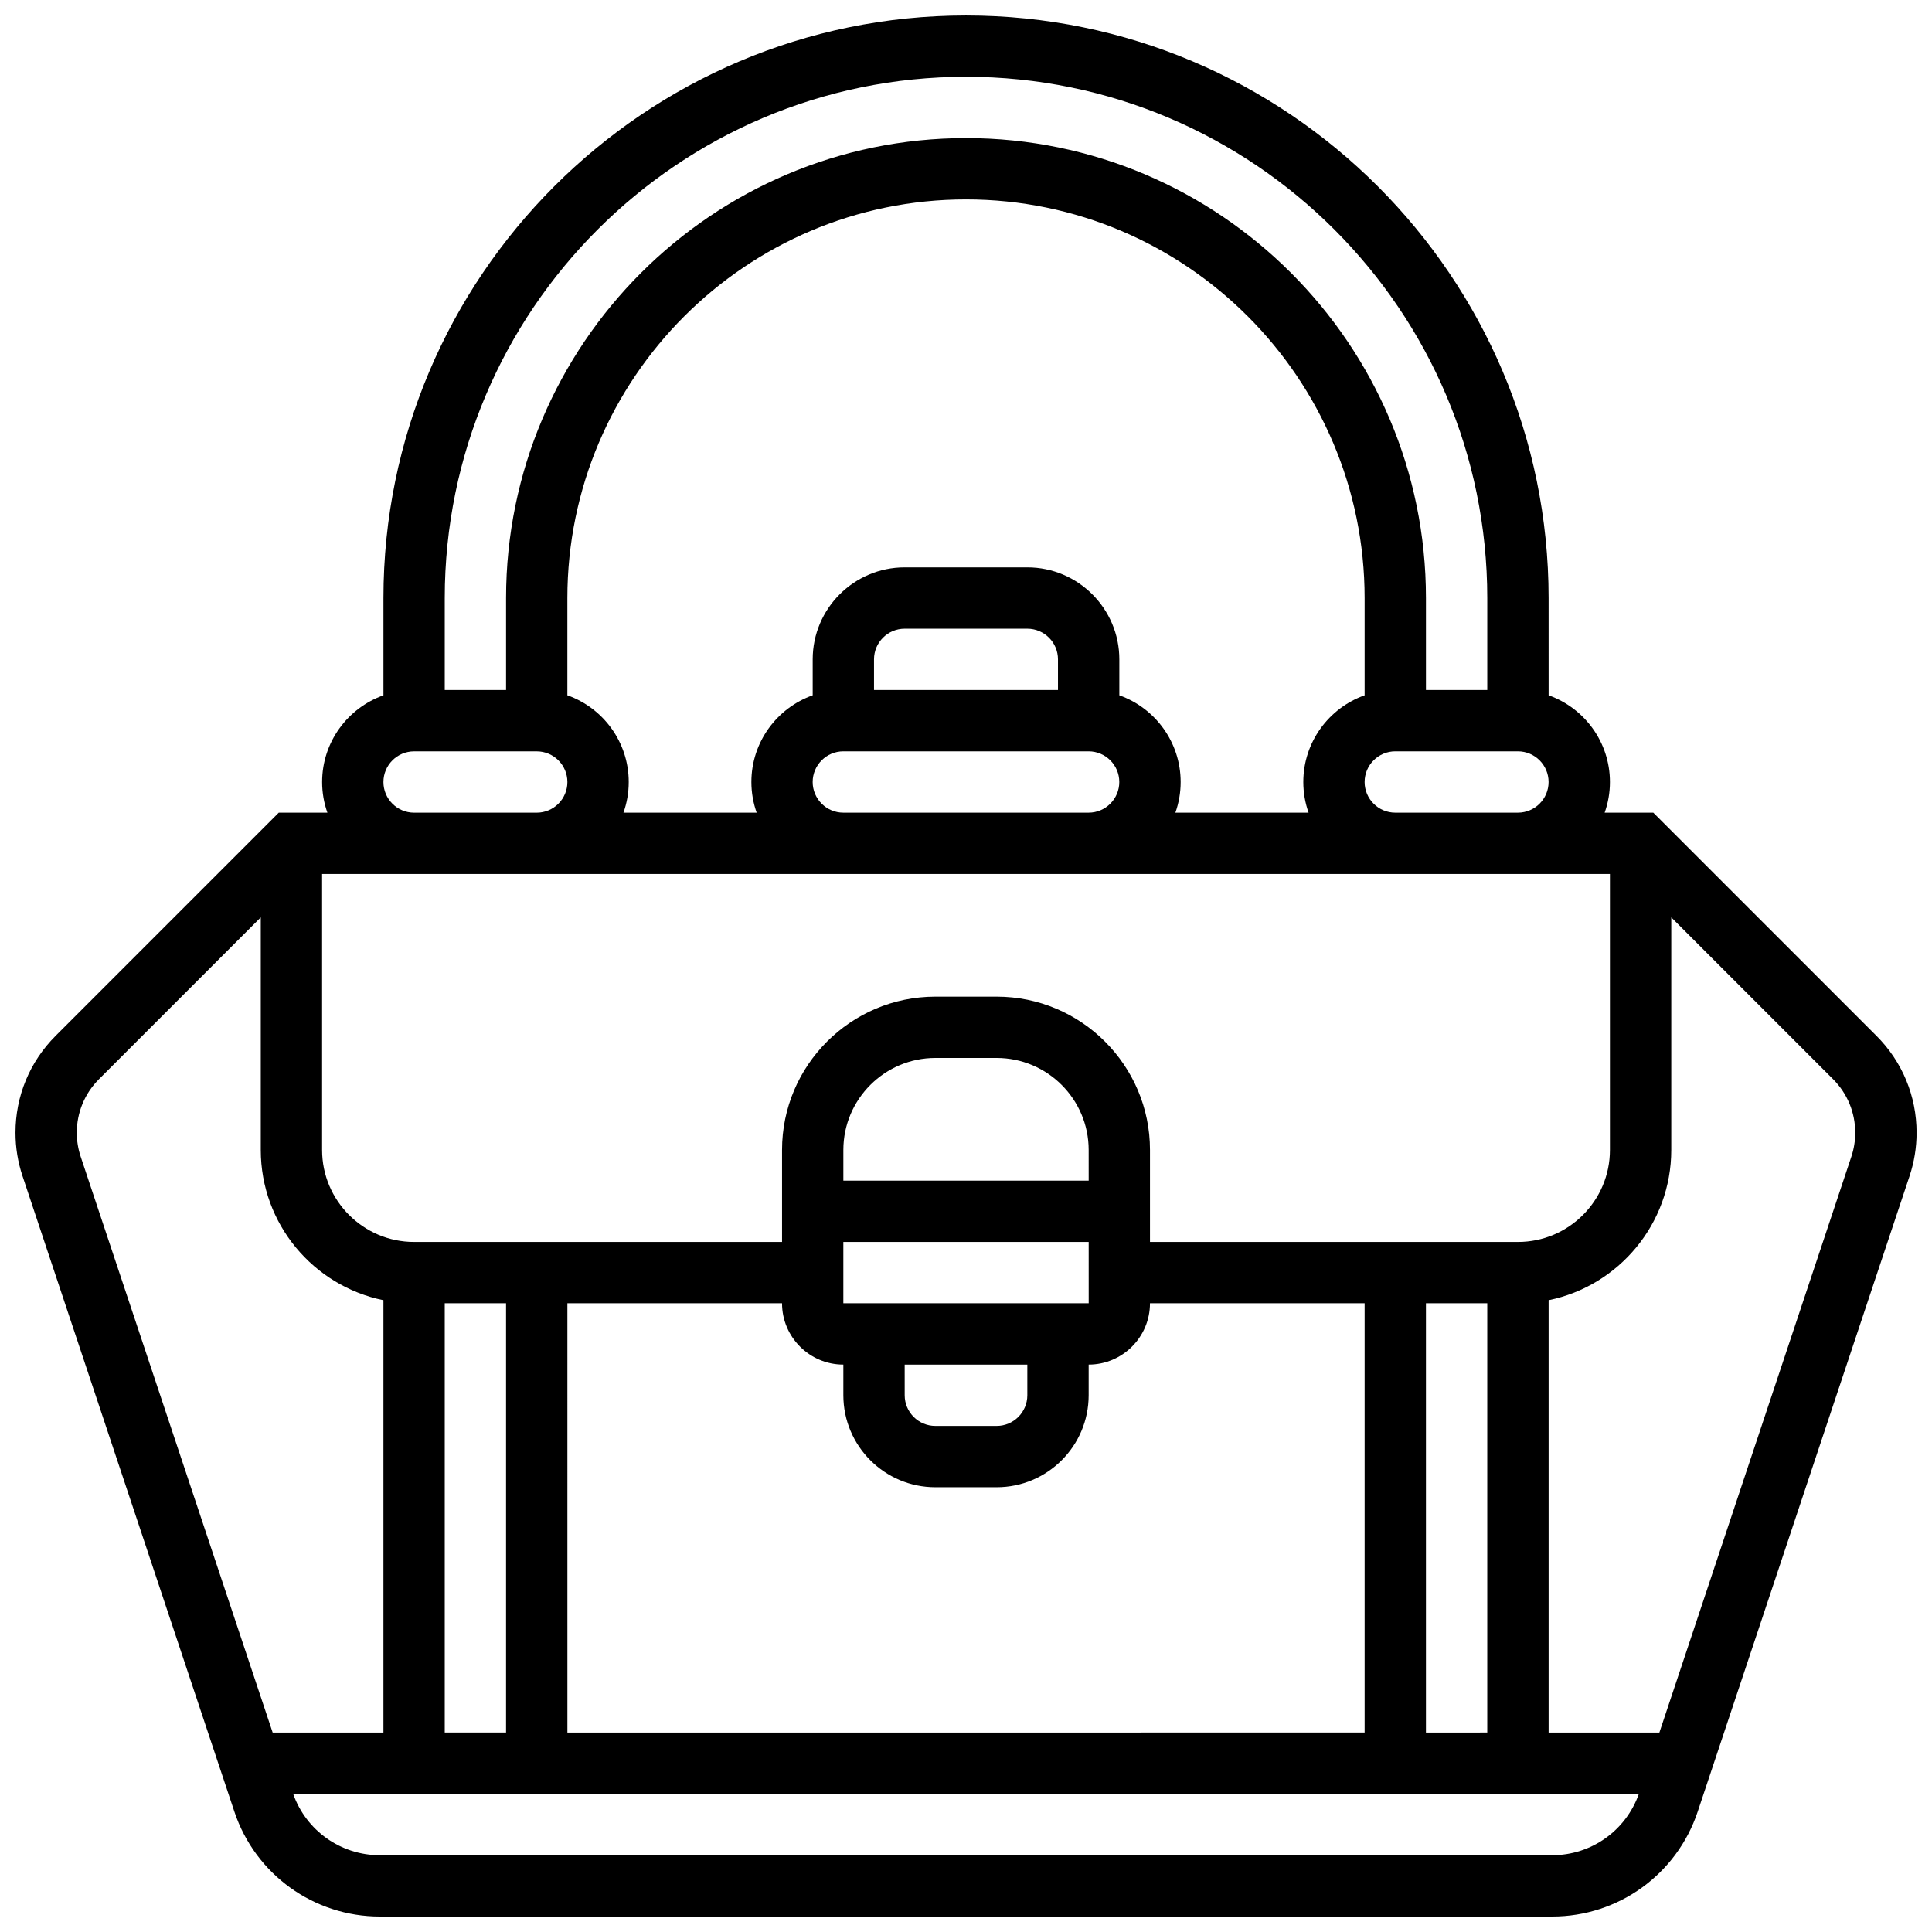 <?xml version="1.0" encoding="UTF-8"?>
<!-- Uploaded to: SVG Repo, www.svgrepo.com, Generator: SVG Repo Mixer Tools -->
<svg width="800px" height="800px" version="1.1" viewBox="144 144 512 512" xmlns="http://www.w3.org/2000/svg">
 <defs>
  <clipPath id="a">
   <path d="m148.09 148.09h503.81v503.81h-503.81z"/>
  </clipPath>
 </defs>
 <g clip-path="url(#a)">
  <path d="m641.27 418.5-59.129-59.133h-12.891c0.902-2.543 1.398-5.277 1.398-8.125 0-10.594-6.793-19.625-16.25-22.98l-0.004-25.773c0-85.133-69.258-154.39-154.39-154.39s-154.39 69.262-154.39 154.39v25.777c-9.457 3.356-16.25 12.387-16.25 22.98 0 2.848 0.496 5.582 1.398 8.125h-12.891l-59.129 59.129c-6.863 6.859-10.641 15.977-10.641 25.68 0 3.91 0.625 7.777 1.863 11.484l56.152 168.46c5.539 16.617 21.031 27.781 38.547 27.781h310.69c17.516 0 33.004-11.164 38.547-27.781l56.152-168.46c1.234-3.707 1.863-7.574 1.863-11.484-0.004-9.703-3.781-18.82-10.641-25.68zm-119.38 184.65v-113.77h16.25v113.76zm-260.03-113.77h16.25v113.76h-16.25zm32.504 0h56.883c0 8.961 7.293 16.25 16.25 16.25v8.125c0 13.441 10.938 24.379 24.379 24.379h16.25c13.441 0 24.379-10.934 24.379-24.379v-8.125c8.961 0 16.25-7.293 16.25-16.25h56.883v113.76l-211.27 0.004zm138.15 0h-0.012-65.008v-16.25h65.016zm-48.766 16.254h32.504v8.125c0 4.481-3.644 8.125-8.125 8.125h-16.25c-4.481 0-8.125-3.644-8.125-8.125zm-16.25-48.758v-8.125c0-13.441 10.938-24.379 24.379-24.379h16.25c13.441 0 24.379 10.934 24.379 24.379l0.004 8.125zm178.77 16.254h-97.512v-24.379c0-22.402-18.227-40.629-40.629-40.629h-16.25c-22.402 0-40.629 18.227-40.629 40.629v24.379h-97.512c-13.441 0-24.379-10.934-24.379-24.379v-73.133h341.29v73.133c0 13.441-10.938 24.379-24.379 24.379zm-251.91-144.87v-25.773c0-58.25 47.387-105.64 105.64-105.64s105.64 47.387 105.64 105.64v25.777c-9.457 3.356-16.25 12.387-16.25 22.98 0 2.848 0.496 5.582 1.398 8.125h-35.301c0.902-2.543 1.398-5.277 1.398-8.125 0-10.594-6.793-19.625-16.25-22.98v-9.527c0-13.441-10.938-24.379-24.379-24.379h-32.504c-13.441 0-24.379 10.938-24.379 24.379v9.523c-9.457 3.356-16.25 12.387-16.25 22.98 0 2.848 0.496 5.582 1.398 8.125h-35.301c0.902-2.543 1.398-5.277 1.398-8.125 0-10.594-6.793-19.625-16.254-22.98zm65.008 22.98c0-4.481 3.644-8.125 8.125-8.125h65.008c4.481 0 8.125 3.644 8.125 8.125 0 4.481-3.644 8.125-8.125 8.125h-65.008c-4.477 0-8.125-3.644-8.125-8.125zm65.008-24.379h-48.754v-8.125c0-4.481 3.644-8.125 8.125-8.125h32.504c4.481 0 8.125 3.644 8.125 8.125zm89.387 32.504c-4.481 0-8.125-3.644-8.125-8.125 0-4.481 3.644-8.125 8.125-8.125h32.504c4.481 0 8.125 3.644 8.125 8.125 0 4.481-3.644 8.125-8.125 8.125zm-113.76-195.02c76.172 0 138.14 61.969 138.14 138.14v24.379h-16.25v-24.379c0-67.211-54.68-121.89-121.89-121.89-67.211 0.004-121.89 54.684-121.89 121.89v24.379h-16.25v-24.379c-0.004-76.172 61.969-138.14 138.14-138.14zm-154.39 186.9c0-4.481 3.644-8.125 8.125-8.125h32.504c4.481 0 8.125 3.644 8.125 8.125 0 4.481-3.644 8.125-8.125 8.125h-32.504c-4.481 0-8.125-3.644-8.125-8.125zm-80.23 99.281c-0.684-2.047-1.031-4.184-1.031-6.344 0-5.359 2.086-10.398 5.879-14.188l42.879-42.879v61.641c0 19.621 13.98 36.039 32.504 39.812v114.58h-29.355zm389.97 185.13h-310.69c-10.359 0-19.527-6.516-22.969-16.25h356.62c-3.445 9.734-12.609 16.25-22.969 16.25zm79.277-185.13-50.875 152.62h-29.355v-114.58c18.523-3.773 32.504-20.191 32.504-39.812v-61.641l42.879 42.879c3.789 3.789 5.875 8.828 5.875 14.188 0.004 2.16-0.344 4.297-1.027 6.344z"/>
 </g>
</svg>